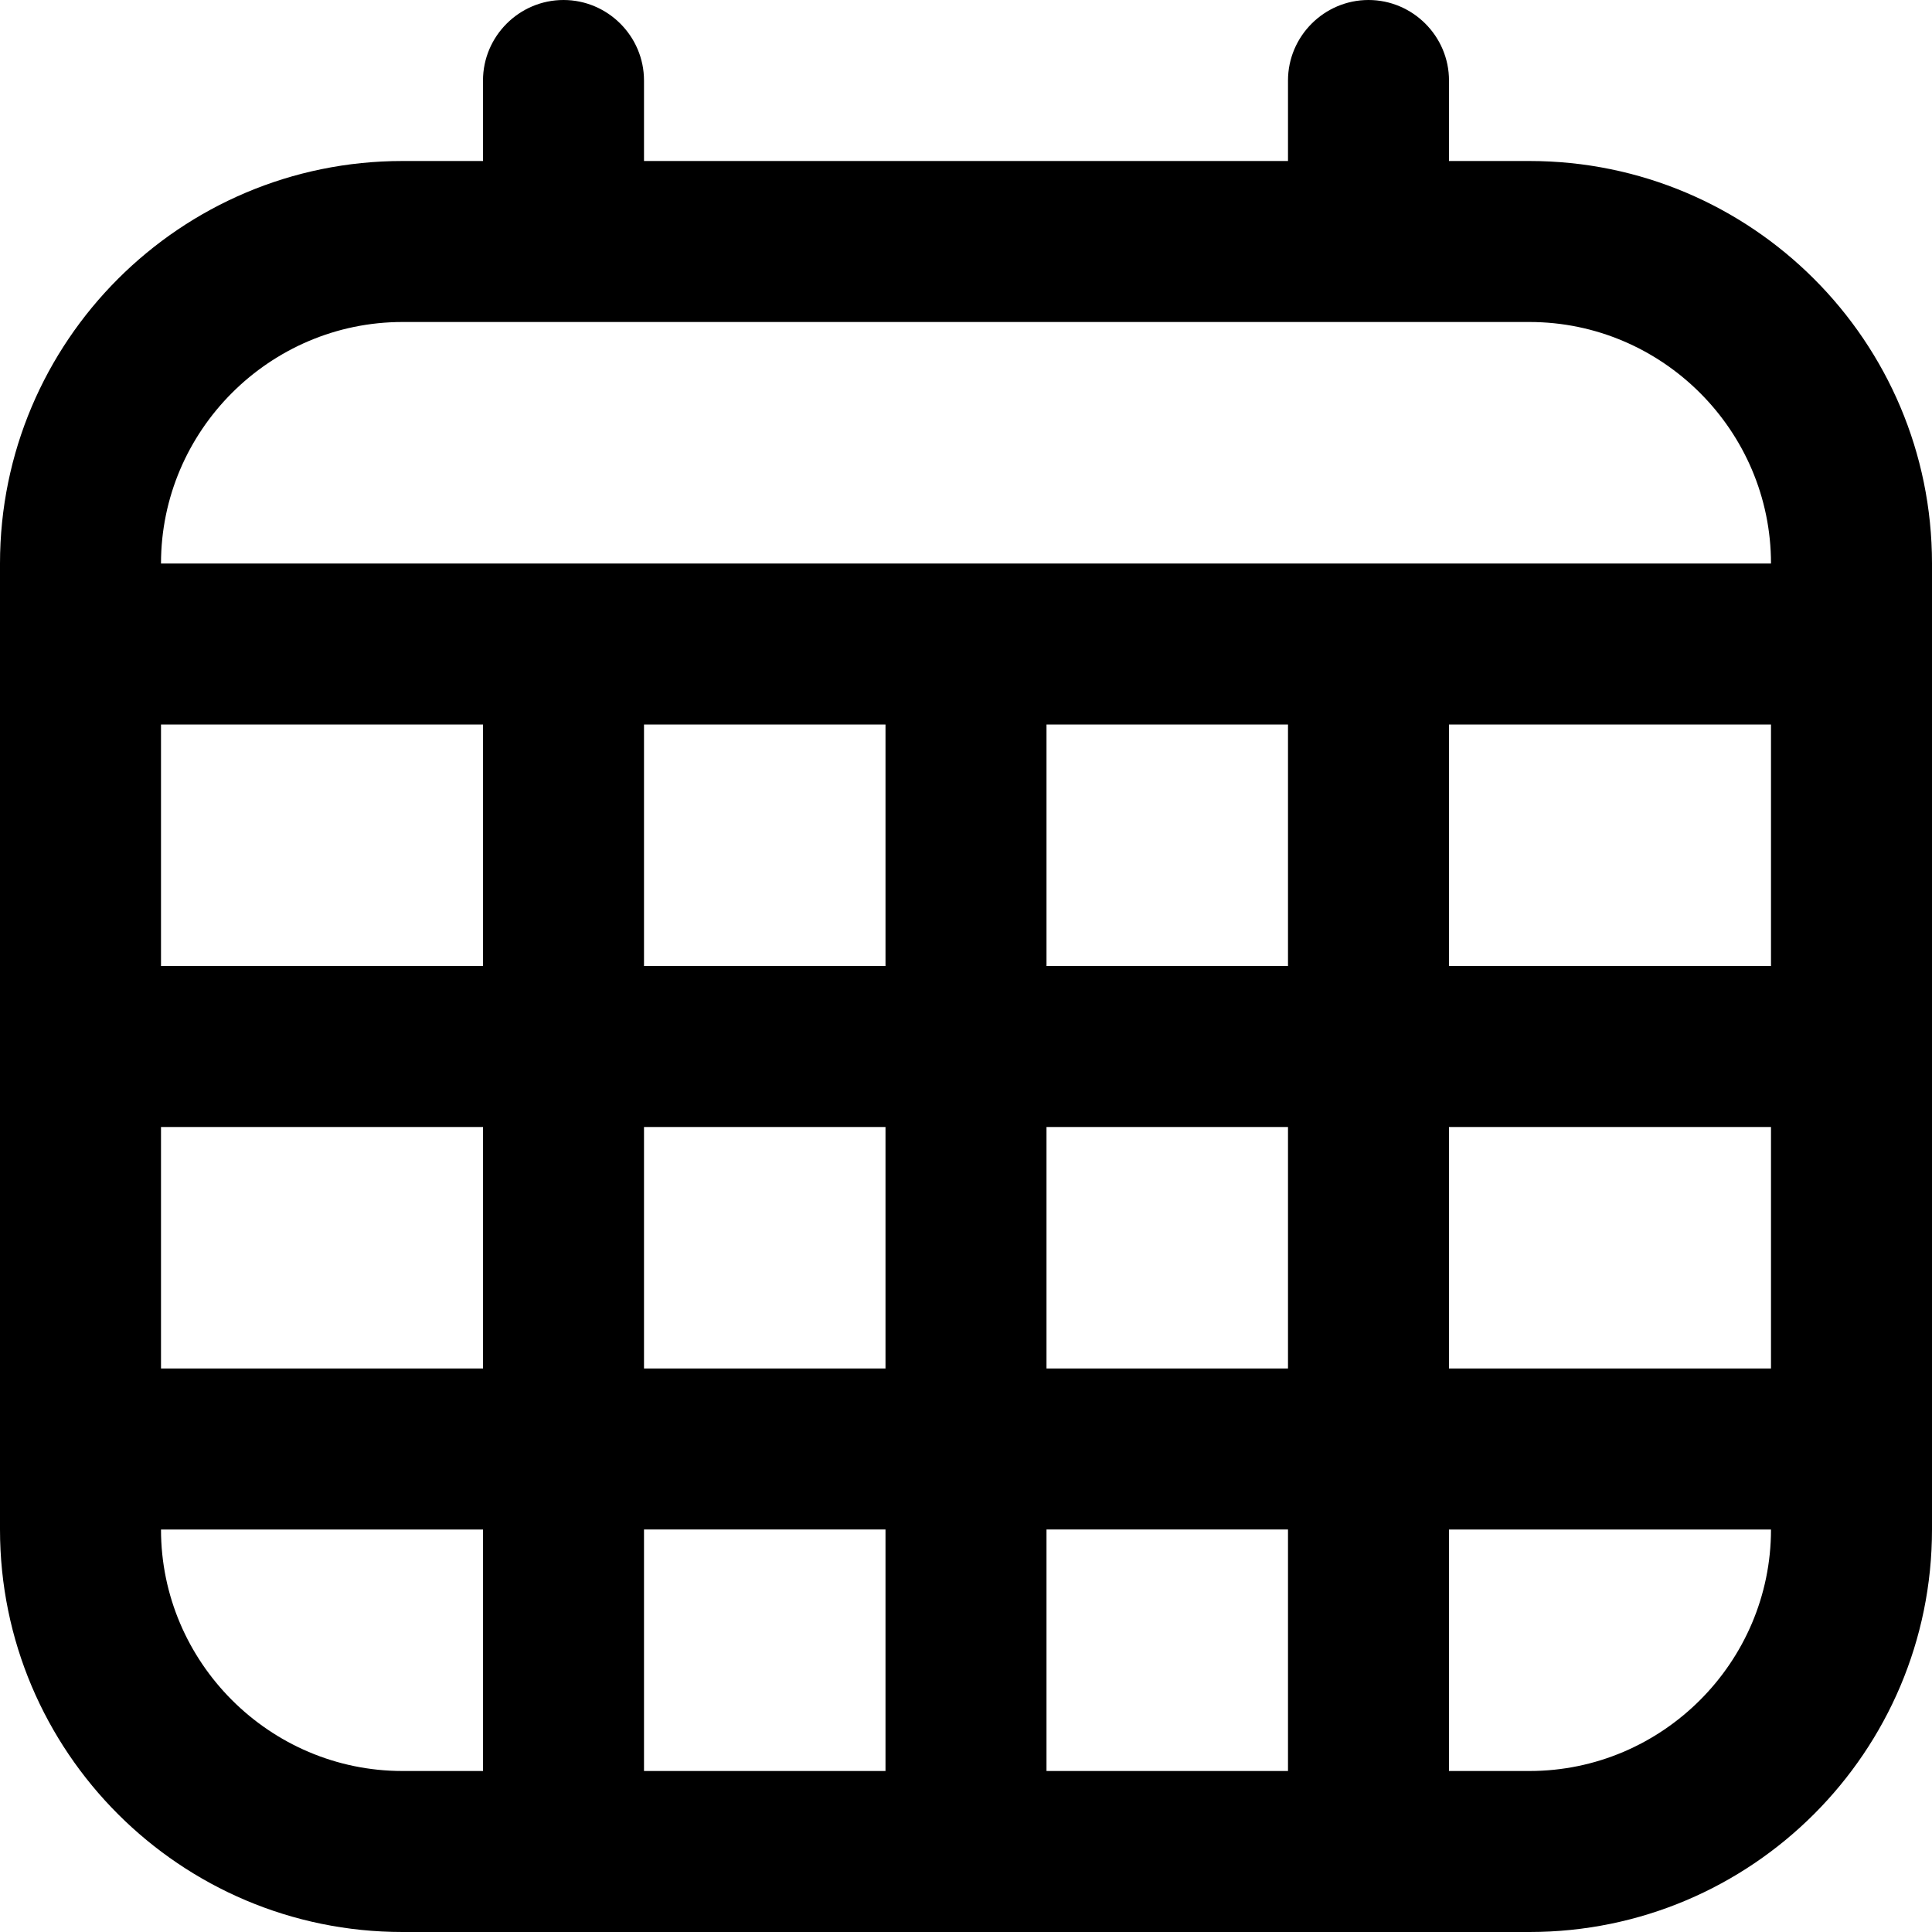 <?xml version="1.0" encoding="UTF-8"?>
<svg xmlns="http://www.w3.org/2000/svg" id="Layer_1" data-name="Layer 1" viewBox="0 0 24 24" width="512" height="512"><path d="M19,2h-1V1c0-.55-.45-1-1-1s-1,.45-1,1v1H8V1c0-.55-.45-1-1-1s-1,.45-1,1v1h-1C2.24,2,0,4.24,0,7v12c0,2.76,2.24,5,5,5h14c2.76,0,5-2.24,5-5V7c0-2.76-2.24-5-5-5Zm-8,7v3h-3v-3h3Zm5,0v3h-3v-3h3Zm6,0v3h-4v-3h4ZM6,12H2v-3H6v3Zm-4,2H6v3H2v-3Zm6,0h3v3h-3v-3Zm3,5v3h-3v-3h3Zm2,0h3v3h-3v-3Zm0-2v-3h3v3h-3Zm5-3h4v3h-4v-3ZM5,4h14c1.65,0,3,1.35,3,3H2c0-1.65,1.35-3,3-3Zm-3,15H6v3h-1c-1.65,0-3-1.35-3-3Zm17,3h-1v-3h4c0,1.65-1.35,3-3,3Z"/></svg>
